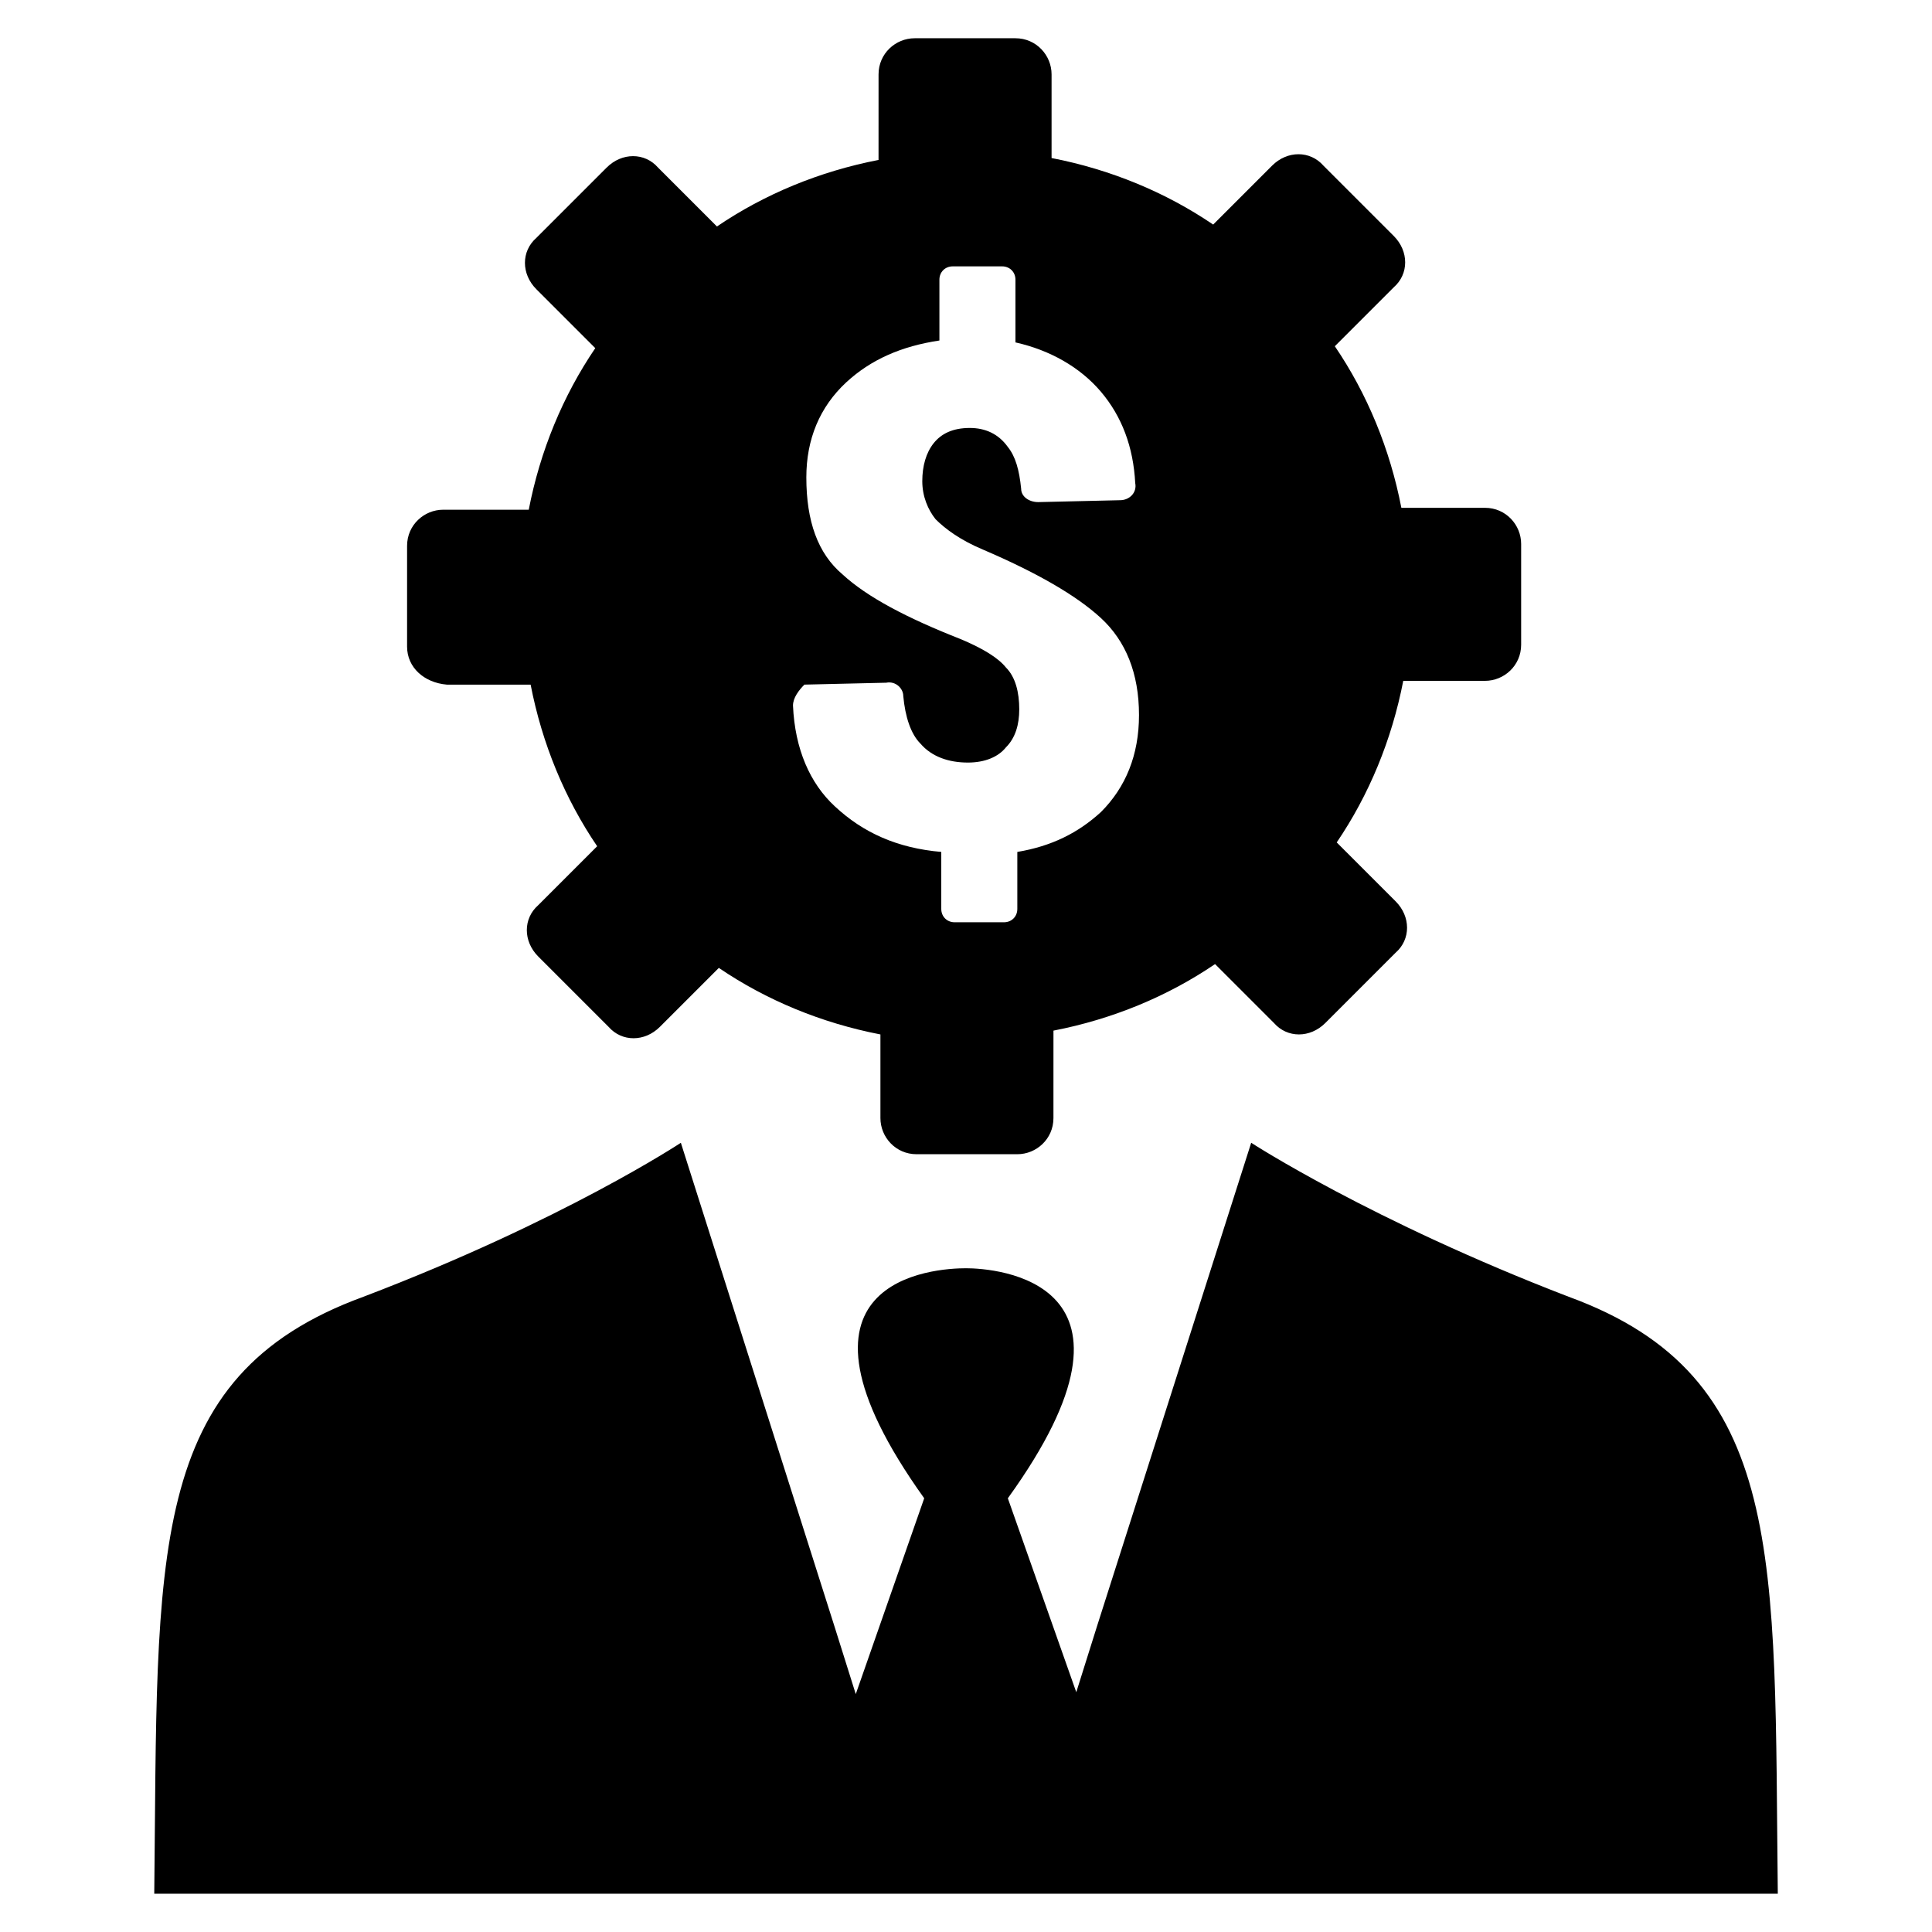 <?xml version="1.0" encoding="UTF-8"?>
<!-- Uploaded to: ICON Repo, www.iconrepo.com, Generator: ICON Repo Mixer Tools -->
<svg fill="#000000" width="800px" height="800px" version="1.1" viewBox="144 144 512 512" xmlns="http://www.w3.org/2000/svg">
 <path d="m399.5 645.86h-214.62c1.008-89.68-2.519-137.04 55.418-158.2 52.898-20.152 84.137-40.809 84.137-40.809l40.809 128.47 5.543 17.633 18.137-51.895c-41.816-58.441 3.023-60.961 11.082-60.961 7.559 0 52.898 3.023 11.082 60.961l18.137 51.387 5.543-17.633 40.812-127.97s31.738 20.656 84.137 40.809c57.938 21.16 54.41 69.023 55.418 158.2l-214.62 0.004zm-147.62-330.5v-26.703c0-5.543 4.535-9.574 9.574-9.574l22.668 0.004c3.023-15.617 9.07-30.23 17.633-42.824l-15.617-15.617c-4.031-4.031-4.031-10.078 0-13.602l18.641-18.641c4.031-4.031 10.078-4.031 13.602 0l15.617 15.617c12.594-8.566 27.207-14.609 42.824-17.633l0.004-22.676c0-5.543 4.535-9.574 9.574-9.574h26.703c5.543 0 9.574 4.535 9.574 9.574v22.168c15.617 3.023 30.23 9.07 42.824 17.633l15.617-15.617c4.031-4.031 10.078-4.031 13.602 0l18.641 18.641c4.031 4.031 4.031 10.078 0 13.602l-15.617 15.617c8.566 12.594 14.609 27.207 17.633 42.824h22.168c5.543 0 9.574 4.535 9.574 9.574v26.703c0 5.543-4.535 9.574-9.574 9.574l-21.668-0.004c-3.023 15.617-9.07 30.23-17.633 42.824l15.617 15.617c4.031 4.031 4.031 10.078 0 13.602l-18.641 18.641c-4.031 4.031-10.078 4.031-13.602 0l-15.617-15.617c-12.594 8.566-27.207 14.609-42.824 17.633l-0.004 23.18c0 5.543-4.535 9.574-9.574 9.574h-26.703c-5.543 0-9.574-4.535-9.574-9.574v-22.168c-15.617-3.023-30.23-9.07-42.824-17.633l-15.617 15.617c-4.031 4.031-10.078 4.031-13.602 0l-18.641-18.641c-4.031-4.031-4.031-10.078 0-13.602l15.617-15.617c-8.566-12.594-14.609-27.207-17.633-42.824h-22.168c-6.039-0.508-10.574-4.535-10.574-10.078zm102.27 15.617c0.504 11.586 4.535 20.656 11.082 26.703 7.559 7.055 16.625 11.082 28.215 12.09v15.113c0 2.016 1.512 3.527 3.527 3.527h13.098c2.016 0 3.527-1.512 3.527-3.527v-15.113c9.07-1.512 16.121-5.039 22.168-10.578 6.551-6.551 10.078-15.113 10.078-25.695 0-11.082-3.527-19.648-10.078-25.695s-17.129-12.09-31.234-18.137c-6.047-2.519-10.078-5.543-12.594-8.062-2.016-2.519-3.527-6.047-3.527-10.078s1.008-7.559 3.023-10.078c2.016-2.519 5.039-4.031 9.574-4.031 4.031 0 7.559 1.512 10.078 5.039 2.016 2.519 3.023 6.047 3.527 11.082 0 2.016 2.016 3.527 4.535 3.527l21.664-0.504c2.519 0 4.535-2.016 4.031-4.535-0.504-9.574-3.527-17.633-9.07-24.184-5.543-6.551-13.602-11.082-22.672-13.098v-16.625c0-2.016-1.512-3.527-3.527-3.527h-13.098c-2.016 0-3.527 1.512-3.527 3.527v16.121c-10.078 1.512-18.137 5.039-24.688 11.082-7.055 6.551-10.578 15.113-10.578 25.191 0 11.586 3.023 20.152 9.574 25.695 6.551 6.047 17.129 11.586 31.234 17.129 6.047 2.519 10.078 5.039 12.09 7.559 2.519 2.519 3.527 6.551 3.527 11.082 0 4.031-1.008 7.559-3.527 10.078-2.016 2.519-5.543 4.031-10.078 4.031-5.039 0-9.574-1.512-12.594-5.039-2.519-2.519-4.031-7.055-4.535-12.594 0-2.016-2.016-4.031-4.535-3.527l-21.664 0.504c-1.516 1.516-3.027 3.531-3.027 5.547z"/>
</svg>